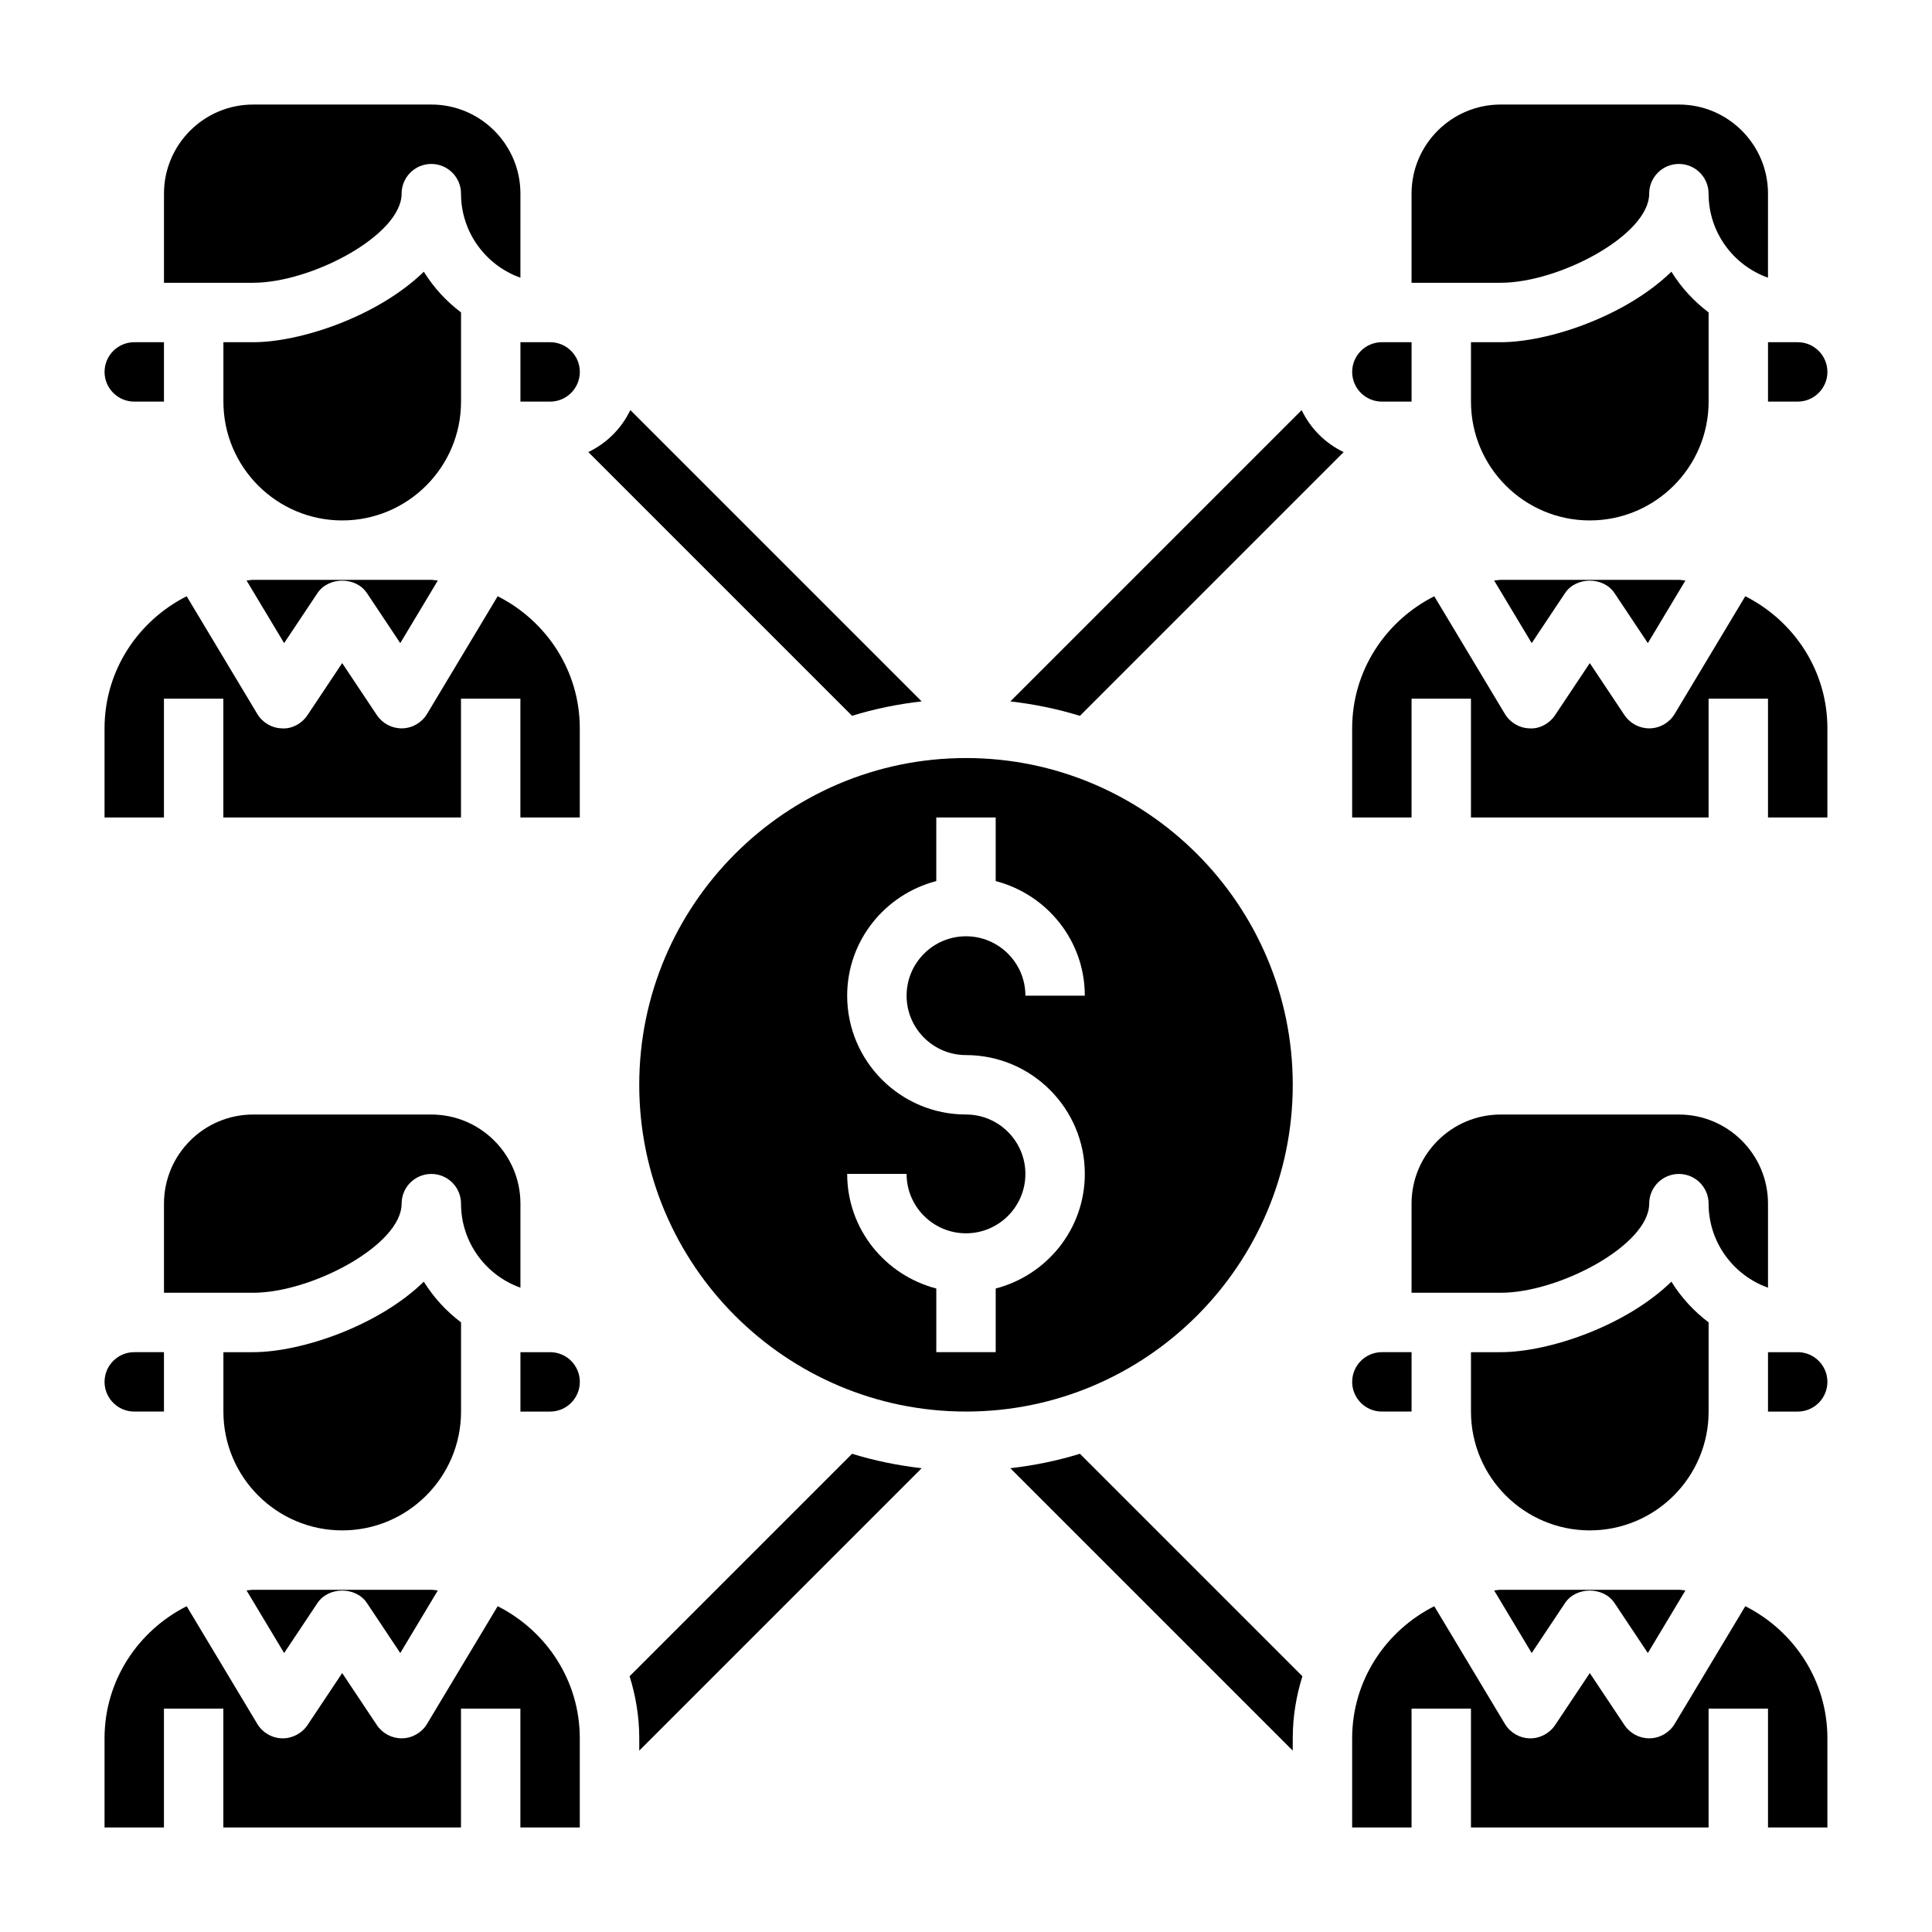 <?xml version="1.0" encoding="UTF-8"?>
<!-- Uploaded to: ICON Repo, www.iconrepo.com, Generator: ICON Repo Mixer Tools -->
<svg fill="#000000" width="800px" height="800px" version="1.1" viewBox="144 144 512 512" xmlns="http://www.w3.org/2000/svg">
 <g>
  <path d="m400 344.89c-47.742 0-86.594 38.848-86.594 86.594 0 47.742 38.848 86.594 86.594 86.594 47.742 0 86.594-38.848 86.594-86.594-0.004-47.746-38.852-86.594-86.594-86.594zm0 78.719c17.367 0 31.488 14.121 31.488 31.488 0 14.625-10.066 26.852-23.617 30.371v16.863h-15.742v-16.863c-13.547-3.519-23.617-15.742-23.617-30.371h15.742c0 8.684 7.062 15.742 15.742 15.742 8.684 0 15.742-7.062 15.742-15.742 0-8.684-7.062-15.742-15.742-15.742-17.367 0-31.488-14.121-31.488-31.488 0-14.625 10.066-26.852 23.617-30.371v-16.863h15.742v16.863c13.547 3.519 23.617 15.742 23.617 30.371h-15.742c0-8.684-7.062-15.742-15.742-15.742-8.684 0-15.742 7.062-15.742 15.742-0.004 8.684 7.059 15.742 15.742 15.742z"/>
  <path d="m250.43 195.32c0-4.344 3.519-7.871 7.871-7.871 4.352 0 7.871 3.527 7.871 7.871 0 10.266 6.582 19.02 15.742 22.27l0.004-22.27c0-13.02-10.598-23.617-23.617-23.617l-47.23 0.004c-13.02 0-23.617 10.594-23.617 23.613v23.617h23.617c15.547 0 39.359-12.664 39.359-23.617z"/>
  <path d="m266.18 226.79c-3.922-2.953-7.273-6.606-9.863-10.785-12.102 11.785-32.555 18.684-45.242 18.684h-7.871v15.742c0 17.367 14.121 31.488 31.488 31.488s31.488-14.121 31.488-31.488z"/>
  <path d="m209.34 297.84 9.957 16.594 8.84-13.266c2.922-4.383 10.18-4.383 13.098 0l8.84 13.266 9.957-16.594c-0.578-0.023-1.141-0.172-1.73-0.172h-47.23c-0.59 0-1.148 0.148-1.73 0.172z"/>
  <path d="m179.58 250.43h7.871v-15.742h-7.871c-4.344 0-7.871 3.535-7.871 7.871 0 4.336 3.527 7.871 7.871 7.871z"/>
  <path d="m275.89 302.01-18.719 31.195c-1.395 2.312-3.863 3.754-6.566 3.816h-0.18c-2.629 0-5.086-1.316-6.551-3.504l-9.191-13.789-9.195 13.793c-1.496 2.242-4.125 3.684-6.731 3.504-2.699-0.062-5.172-1.504-6.566-3.816l-18.719-31.195c-12.848 6.481-21.766 19.66-21.766 35.012v23.617h15.742v-31.488h15.742v31.488h62.977v-31.488h15.742v31.488h15.742v-23.617c0.008-15.352-8.914-28.531-21.762-35.016z"/>
  <path d="m289.79 234.69h-7.871v15.742h7.871c4.344 0 7.871-3.535 7.871-7.871 0.004-4.34-3.523-7.871-7.871-7.871z"/>
  <path d="m539.96 297.84 9.957 16.594 8.84-13.266c2.922-4.383 10.18-4.383 13.098 0l8.84 13.266 9.957-16.594c-0.578-0.023-1.141-0.172-1.73-0.172h-47.23c-0.59 0-1.148 0.148-1.73 0.172z"/>
  <path d="m612.54 250.43h7.871c4.344 0 7.871-3.535 7.871-7.871 0-4.336-3.527-7.871-7.871-7.871h-7.871z"/>
  <path d="m510.21 250.43h7.871v-15.742h-7.871c-4.344 0-7.871 3.535-7.871 7.871 0 4.336 3.527 7.871 7.871 7.871z"/>
  <path d="m606.52 302.01-18.719 31.195c-1.395 2.312-3.863 3.754-6.566 3.816h-0.18c-2.629 0-5.086-1.316-6.551-3.504l-9.191-13.789-9.195 13.793c-1.496 2.242-4.141 3.684-6.731 3.504-2.699-0.062-5.172-1.504-6.566-3.816l-18.719-31.195c-12.848 6.481-21.766 19.66-21.766 35.012v23.617h15.742v-31.488h15.742v31.488h62.977v-31.488h15.742v31.488h15.742v-23.617c0.008-15.352-8.914-28.531-21.762-35.016z"/>
  <path d="m581.05 195.32c0-4.344 3.519-7.871 7.871-7.871 4.352 0 7.871 3.527 7.871 7.871 0 10.266 6.582 19.02 15.742 22.27l0.004-22.27c0-13.02-10.598-23.617-23.617-23.617h-47.23c-13.02 0-23.617 10.598-23.617 23.617v23.617h23.617c15.547 0 39.359-12.664 39.359-23.617z"/>
  <path d="m596.8 226.79c-3.922-2.953-7.273-6.606-9.863-10.785-12.102 11.785-32.555 18.684-45.242 18.684h-7.871v15.742c0 17.367 14.121 31.488 31.488 31.488s31.488-14.121 31.488-31.488z"/>
  <path d="m187.45 518.08v-15.742h-7.871c-4.344 0-7.871 3.535-7.871 7.871 0 4.336 3.527 7.871 7.871 7.871z"/>
  <path d="m275.89 569.66-18.719 31.195c-1.395 2.312-3.863 3.754-6.566 3.816h-0.18c-2.629 0-5.086-1.316-6.551-3.504l-9.191-13.789-9.195 13.793c-1.496 2.242-4.125 3.582-6.731 3.504-2.699-0.062-5.172-1.504-6.566-3.816l-18.719-31.195c-12.848 6.484-21.766 19.66-21.766 35.012v23.617h15.742v-31.488h15.742v31.488h62.977v-31.488h15.742v31.488h15.742v-23.617c0.008-15.352-8.914-28.527-21.762-35.016z"/>
  <path d="m266.18 494.44c-3.922-2.953-7.273-6.606-9.863-10.785-12.102 11.785-32.555 18.684-45.242 18.684h-7.871v15.742c0 17.367 14.121 31.488 31.488 31.488s31.488-14.121 31.488-31.488z"/>
  <path d="m289.79 502.34h-7.871v15.742h7.871c4.344 0 7.871-3.535 7.871-7.871 0.004-4.336-3.523-7.871-7.871-7.871z"/>
  <path d="m281.92 485.25v-22.27c0-13.02-10.598-23.617-23.617-23.617h-47.23c-13.02 0-23.617 10.598-23.617 23.617v23.617h23.617c15.547 0 39.359-12.668 39.359-23.617 0-4.344 3.519-7.871 7.871-7.871 4.352 0 7.871 3.527 7.871 7.871 0.004 10.262 6.582 19.016 15.746 22.27z"/>
  <path d="m209.34 565.48 9.957 16.594 8.84-13.266c2.922-4.383 10.18-4.383 13.098 0l8.84 13.266 9.957-16.594c-0.578-0.023-1.141-0.172-1.73-0.172h-47.23c-0.59 0-1.148 0.148-1.73 0.172z"/>
  <path d="m606.52 569.66-18.719 31.195c-1.395 2.312-3.863 3.754-6.566 3.816h-0.18c-2.629 0-5.086-1.316-6.551-3.504l-9.191-13.789-9.195 13.793c-1.496 2.242-4.141 3.59-6.731 3.504-2.699-0.062-5.172-1.504-6.566-3.816l-18.719-31.195c-12.848 6.484-21.766 19.66-21.766 35.012v23.617h15.742v-31.488h15.742v31.488h62.977v-31.488h15.742v31.488h15.742v-23.617c0.008-15.352-8.914-28.527-21.762-35.016z"/>
  <path d="m539.96 565.48 9.957 16.594 8.84-13.266c2.922-4.383 10.18-4.383 13.098 0l8.84 13.266 9.957-16.594c-0.578-0.023-1.141-0.172-1.73-0.172h-47.23c-0.59 0-1.148 0.148-1.73 0.172z"/>
  <path d="m612.54 485.25v-22.27c0-13.02-10.598-23.617-23.617-23.617h-47.23c-13.02 0-23.617 10.598-23.617 23.617v23.617h23.617c15.547 0 39.359-12.668 39.359-23.617 0-4.344 3.519-7.871 7.871-7.871 4.352 0 7.871 3.527 7.871 7.871 0.004 10.262 6.582 19.016 15.746 22.27z"/>
  <path d="m518.08 518.08v-15.742h-7.871c-4.344 0-7.871 3.535-7.871 7.871 0 4.336 3.527 7.871 7.871 7.871z"/>
  <path d="m620.41 502.34h-7.871v15.742h7.871c4.344 0 7.871-3.535 7.871-7.871 0.004-4.336-3.523-7.871-7.871-7.871z"/>
  <path d="m596.8 494.44c-3.922-2.953-7.273-6.606-9.863-10.785-12.102 11.785-32.555 18.684-45.242 18.684h-7.871v15.742c0 17.367 14.121 31.488 31.488 31.488s31.488-14.121 31.488-31.488z"/>
  <path d="m430.19 333.71 69.895-69.895c-4.871-2.332-8.801-6.258-11.133-11.133l-77.199 77.199c6.34 0.727 12.512 1.996 18.438 3.828z"/>
  <path d="m299.91 263.8 69.895 69.895c5.926-1.836 12.105-3.094 18.438-3.824l-77.199-77.199c-2.332 4.871-6.262 8.797-11.133 11.129z"/>
  <path d="m486.59 604.67c0-5.731 0.93-11.242 2.559-16.445l-58.961-58.961c-5.926 1.836-12.105 3.094-18.438 3.824l74.84 74.84z"/>
  <path d="m388.25 533.09c-6.336-0.73-12.508-1.992-18.438-3.824l-58.961 58.961c1.629 5.203 2.559 10.715 2.559 16.445v3.258z"/>
 </g>
</svg>